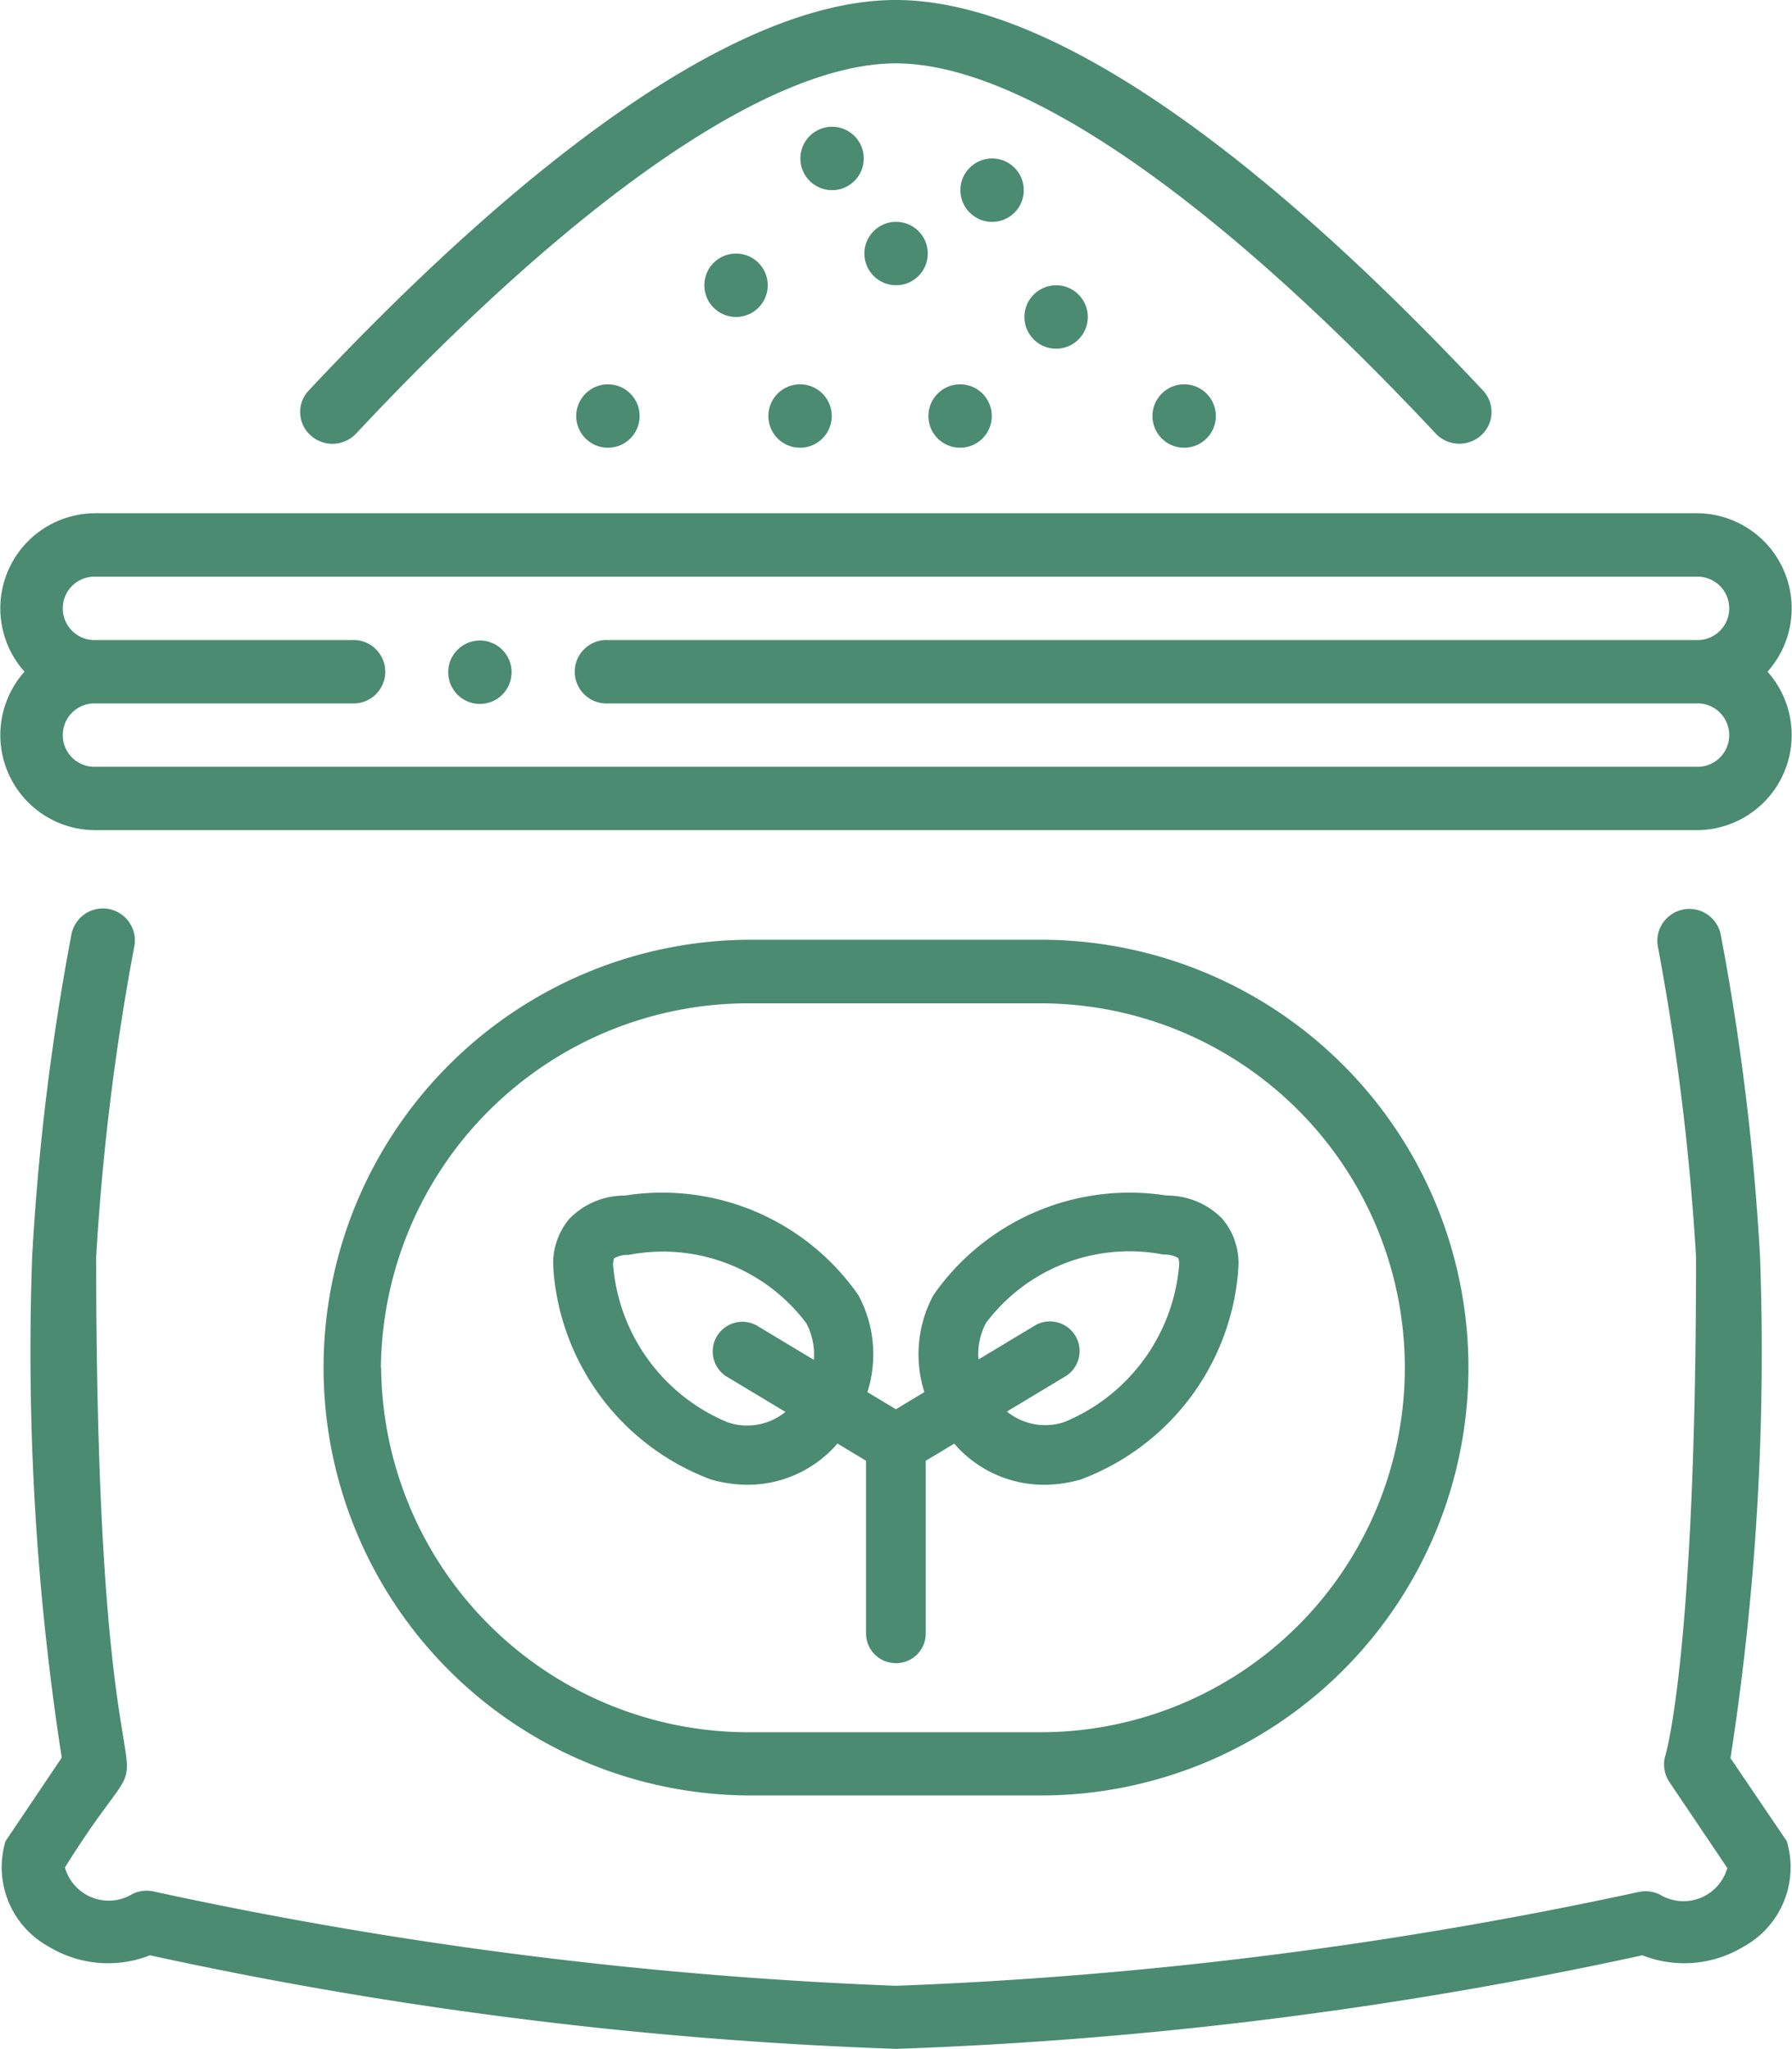 <svg xmlns="http://www.w3.org/2000/svg" width="23.626" height="27" viewBox="0 0 23.626 27">
  <g id="Fertilizer" transform="translate(-31.985)">
    <g id="Outline" transform="translate(31.985)">
      <path id="Path_113" data-name="Path 113" d="M54.8,235.2a34.9,34.9,0,0,0,.39-6.6,32.3,32.3,0,0,0-.517-4.243.422.422,0,0,0-.833.135,32.312,32.312,0,0,1,.506,4.109c0,5.217-.4,6.541-.4,6.55a.414.414,0,0,0,.049.364l.763,1.133a.6.6,0,0,1-.889.35.426.426,0,0,0-.281-.034A56.212,56.212,0,0,1,43.8,238.2a56.189,56.189,0,0,1-9.789-1.243.425.425,0,0,0-.281.034.6.6,0,0,1-.889-.35c1.555-2.493.412.923.412-8.046a32.271,32.271,0,0,1,.506-4.109.422.422,0,0,0-.833-.135,32.276,32.276,0,0,0-.517,4.243,34.9,34.9,0,0,0,.39,6.6l-.741,1.1a1.193,1.193,0,0,0,.575,1.393,1.507,1.507,0,0,0,1.329.111,55.127,55.127,0,0,0,9.838,1.233,55.122,55.122,0,0,0,9.838-1.233,1.507,1.507,0,0,0,1.329-.111,1.193,1.193,0,0,0,.575-1.393Z" transform="translate(-31.985 -212.033)" fill="#4a8b71"/>
      <path id="Path_114" data-name="Path 114" d="M54.358,128H33.264a1.253,1.253,0,0,0-.943,2.088,1.253,1.253,0,0,0,.943,2.088H54.358a1.253,1.253,0,0,0,.943-2.088A1.253,1.253,0,0,0,54.358,128Zm-14.344,2.506H54.358a.418.418,0,1,1,0,.835H33.264a.418.418,0,1,1,0-.835h3.375a.418.418,0,1,0,0-.835H33.264a.418.418,0,1,1,0-.835H54.358a.418.418,0,1,1,0,.835H40.014a.418.418,0,1,0,0,.835Z" transform="translate(-31.998 -121.237)" fill="#4a8b71"/>
      <path id="Path_116" data-name="Path 116" d="M121.545,243.276a5.638,5.638,0,1,0,0-11.276h-3.818a5.638,5.638,0,1,0,0,11.276Zm-8.7-5.638a4.846,4.846,0,0,1,4.879-4.8h3.818a4.8,4.8,0,1,1,0,9.605h-3.818A4.846,4.846,0,0,1,112.848,237.638Z" transform="translate(-107.823 -219.617)" fill="#4a8b71"/>
      <path id="Path_117" data-name="Path 117" d="M108.585,5.712C111.534,2.567,114.061.835,115.7.835s4.169,1.732,7.117,4.877a.429.429,0,0,0,.6.024.413.413,0,0,0,.024-.59C121.243,2.8,118.113,0,115.7,0s-5.54,2.8-7.741,5.146a.413.413,0,0,0,.024.59A.429.429,0,0,0,108.585,5.712Z" transform="translate(-103.889)" fill="#4a8b71"/>
      <circle id="Ellipse_1" data-name="Ellipse 1" cx="0.418" cy="0.418" r="0.418" transform="translate(5.909 8.44)" fill="#4a8b71"/>
      <circle id="Ellipse_2" data-name="Ellipse 2" cx="0.418" cy="0.418" r="0.418" transform="translate(9.286 3.341)" fill="#4a8b71"/>
      <circle id="Ellipse_3" data-name="Ellipse 3" cx="0.418" cy="0.418" r="0.418" transform="translate(10.552 1.67)" fill="#4a8b71"/>
      <circle id="Ellipse_4" data-name="Ellipse 4" cx="0.418" cy="0.418" r="0.418" transform="translate(11.396 2.923)" fill="#4a8b71"/>
      <circle id="Ellipse_5" data-name="Ellipse 5" cx="0.418" cy="0.418" r="0.418" transform="translate(12.662 2.088)" fill="#4a8b71"/>
      <circle id="Ellipse_6" data-name="Ellipse 6" cx="0.418" cy="0.418" r="0.418" transform="translate(13.506 3.759)" fill="#4a8b71"/>
      <circle id="Ellipse_7" data-name="Ellipse 7" cx="0.418" cy="0.418" r="0.418" transform="translate(15.194 5.064)" fill="#4a8b71"/>
      <circle id="Ellipse_8" data-name="Ellipse 8" cx="0.418" cy="0.418" r="0.418" transform="translate(12.24 5.064)" fill="#4a8b71"/>
      <circle id="Ellipse_9" data-name="Ellipse 9" cx="0.418" cy="0.418" r="0.418" transform="translate(10.13 5.064)" fill="#4a8b71"/>
      <circle id="Ellipse_10" data-name="Ellipse 10" cx="0.418" cy="0.418" r="0.418" transform="translate(7.597 5.064)" fill="#4a8b71"/>
    </g>
    <path id="Path_136" data-name="Path 136" d="M159.82,284.962a.391.391,0,0,0,.391-.391v-2.276l.376-.226a1.562,1.562,0,0,0,1.182.542,1.783,1.783,0,0,0,.484-.069,3.206,3.206,0,0,0,2.076-2.73c0-.007,0-.013,0-.02a.905.905,0,0,0-.207-.685,1.013,1.013,0,0,0-.733-.307,3.15,3.15,0,0,0-3.077,1.313,1.644,1.644,0,0,0-.119,1.277l-.375.226-.376-.226a1.644,1.644,0,0,0-.118-1.276,3.151,3.151,0,0,0-3.079-1.314,1.013,1.013,0,0,0-.733.307.905.905,0,0,0-.207.685c0,.007,0,.013,0,.02a3.206,3.206,0,0,0,2.076,2.73,1.787,1.787,0,0,0,.484.069,1.563,1.563,0,0,0,1.182-.543l.377.226v2.276a.391.391,0,0,0,.391.391Zm1.186-4.484a2.364,2.364,0,0,1,2.342-.9.352.352,0,0,1,.191.044.219.219,0,0,1,.012.107,2.46,2.46,0,0,1-1.509,2.054.8.8,0,0,1-.761-.137l.752-.452a.391.391,0,1,0-.4-.671l-.727.437A.875.875,0,0,1,161.006,280.478Zm-2.27.487-.727-.437a.391.391,0,1,0-.4.671l.752.452a.8.8,0,0,1-.761.137,2.46,2.46,0,0,1-1.509-2.054.219.219,0,0,1,.012-.107.353.353,0,0,1,.19-.045,2.364,2.364,0,0,1,2.343.9A.876.876,0,0,1,158.736,280.965Zm0,0" transform="translate(-116.021 -263.046)" fill="#4a8b71"/>
  </g>
</svg>
